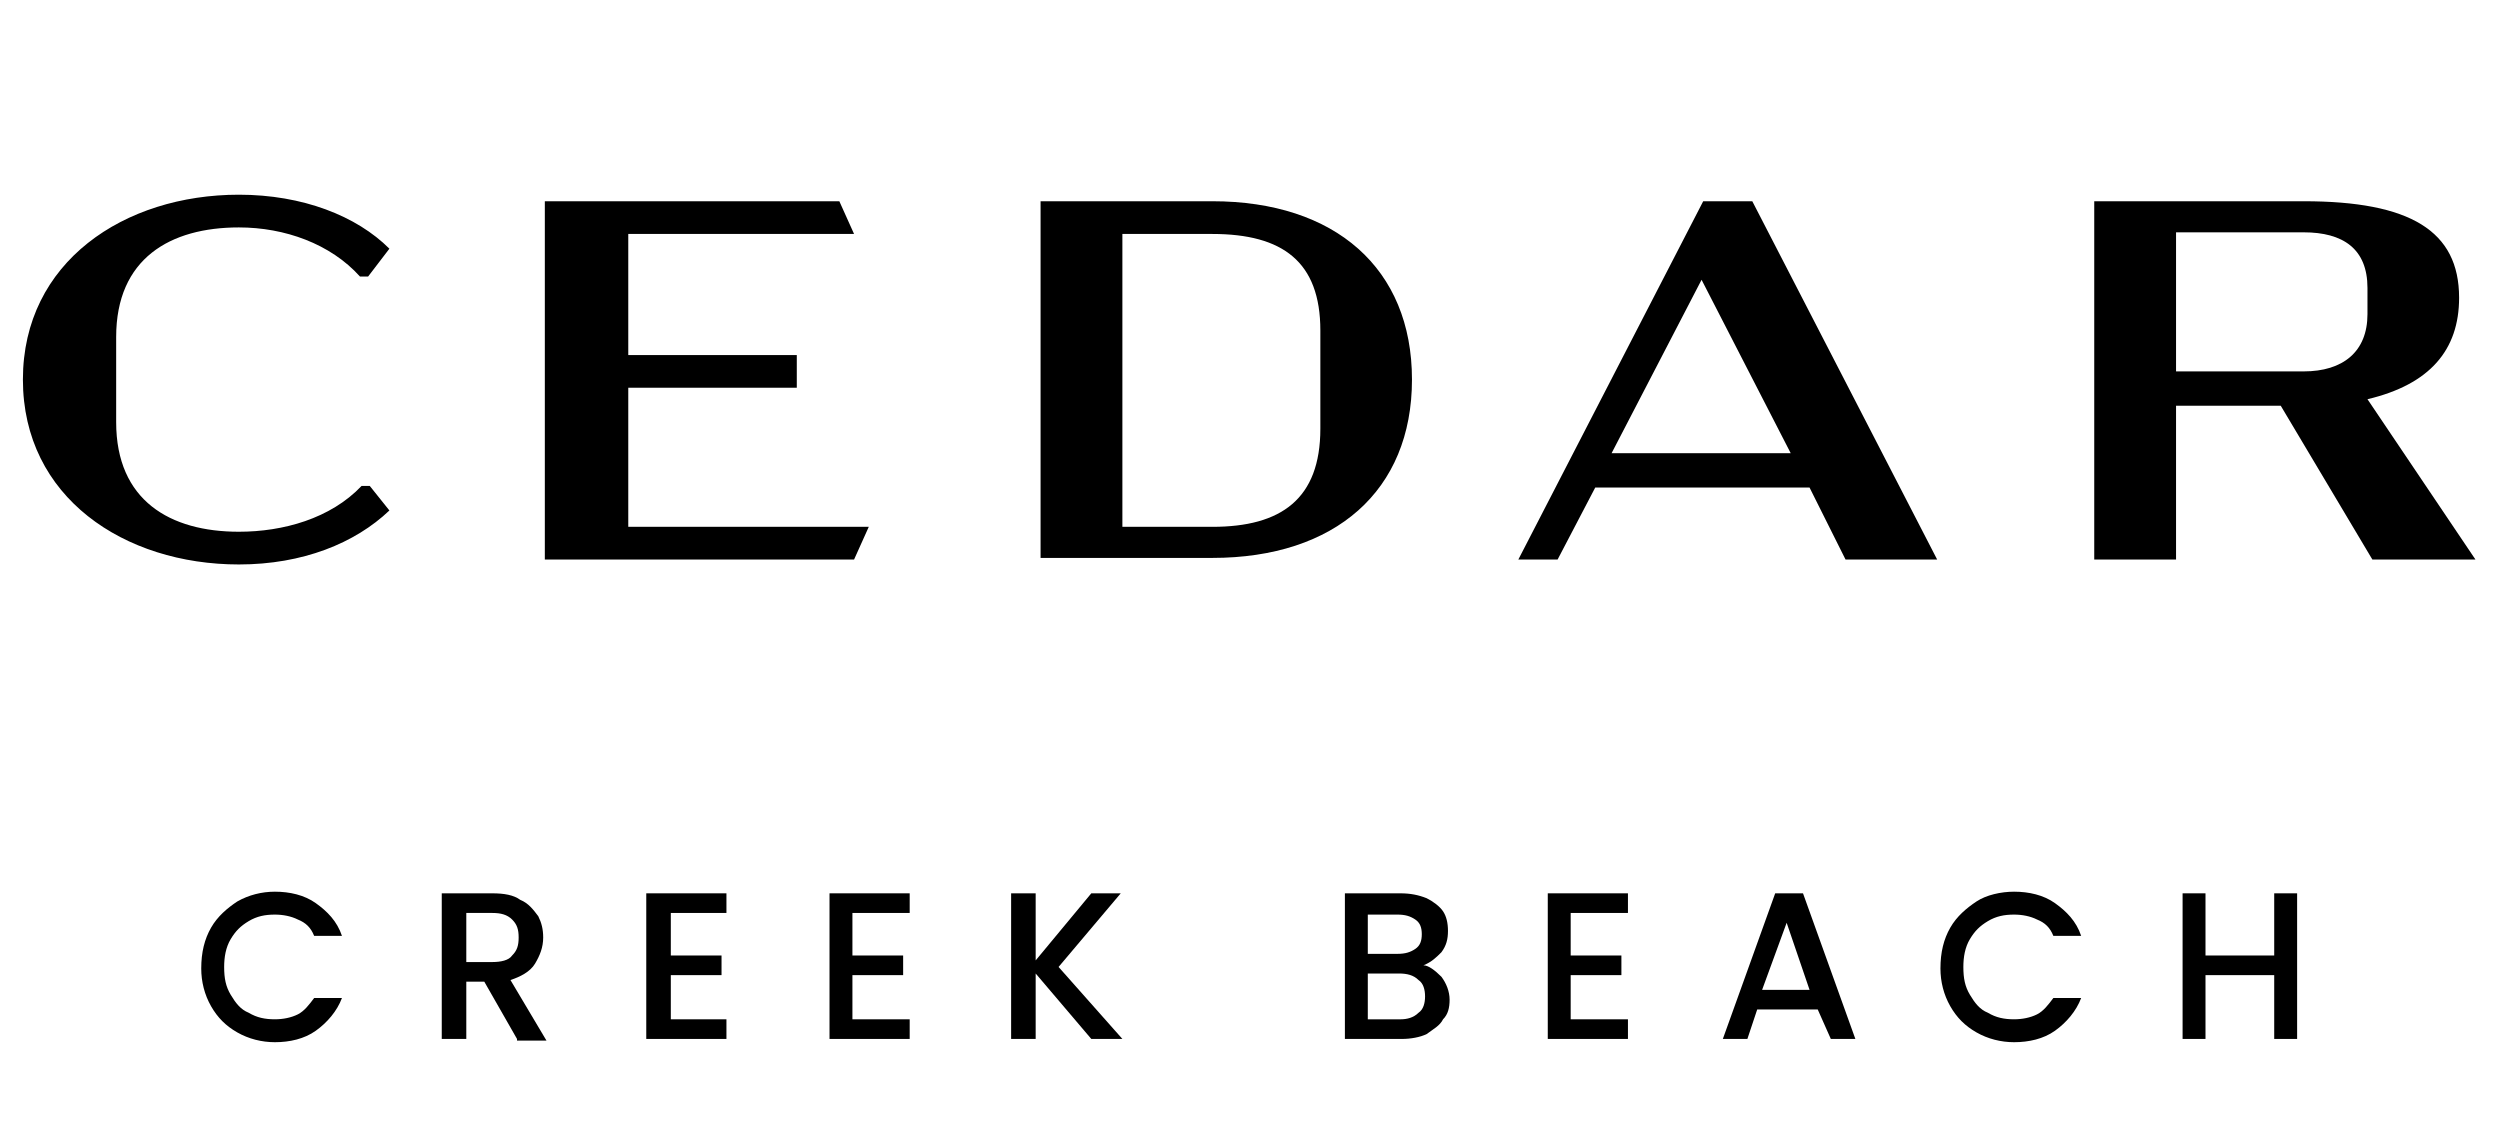 <?xml version="1.0" encoding="utf-8"?>
<!-- Generator: Adobe Illustrator 26.0.1, SVG Export Plug-In . SVG Version: 6.00 Build 0)  -->
<!DOCTYPE svg PUBLIC "-//W3C//DTD SVG 1.1//EN" "http://www.w3.org/Graphics/SVG/1.1/DTD/svg11.dtd">
<svg version="1.1" id="Layer_1" xmlns:x="http://ns.adobe.com/Extensibility/1.0/" xmlns:i="http://ns.adobe.com/AdobeIllustrator/10.0/" xmlns:graph="http://ns.adobe.com/Graphs/1.0/"
	 xmlns="http://www.w3.org/2000/svg" xmlns:xlink="http://www.w3.org/1999/xlink" x="0px" y="0px" viewBox="0 0 152.8 70"
	 style="enable-background:new 0 0 152.8 70;" xml:space="preserve">
<g>
	<path d="M12.9,56.7c0.4-0.7,1-1.2,1.6-1.6c0.7-0.4,1.5-0.6,2.3-0.6c0.9,0,1.8,0.2,2.5,0.7c0.7,0.5,1.3,1.1,1.6,2h-1.7
		c-0.2-0.5-0.5-0.8-1-1c-0.4-0.2-0.9-0.3-1.4-0.3c-0.6,0-1.1,0.1-1.6,0.4c-0.5,0.3-0.8,0.6-1.1,1.1c-0.3,0.5-0.4,1.1-0.4,1.7
		c0,0.7,0.1,1.2,0.4,1.7c0.3,0.5,0.6,0.9,1.1,1.1c0.5,0.3,1,0.4,1.6,0.4c0.5,0,1-0.1,1.4-0.3c0.4-0.2,0.7-0.6,1-1h1.7
		c-0.3,0.8-0.9,1.5-1.6,2c-0.7,0.5-1.6,0.7-2.5,0.7c-0.8,0-1.6-0.2-2.3-0.6c-0.7-0.4-1.2-0.9-1.6-1.6c-0.4-0.7-0.6-1.5-0.6-2.3
		C12.3,58.2,12.5,57.4,12.9,56.7L12.9,56.7z"/>
	<path d="M28.5,58.8h1.6c0.5,0,1-0.1,1.2-0.4c0.3-0.3,0.4-0.6,0.4-1.1c0-0.5-0.1-0.8-0.4-1.1c-0.3-0.3-0.7-0.4-1.2-0.4h-1.6
		L28.5,58.8L28.5,58.8z M31.6,63.5l-2-3.5h-1.1v3.5H27v-8.9h3.1c0.7,0,1.3,0.1,1.7,0.4c0.5,0.2,0.8,0.6,1.1,1
		c0.2,0.4,0.3,0.8,0.3,1.3c0,0.6-0.2,1.1-0.5,1.6c-0.3,0.5-0.9,0.8-1.5,1l2.2,3.7H31.6z"/>
	<polygon points="41,55.8 41,58.4 44.1,58.4 44.1,59.6 41,59.6 41,62.3 44.4,62.3 44.4,63.5 39.5,63.5 39.5,54.6 44.4,54.6 
		44.4,55.8 	"/>
	<polygon points="52.1,55.8 52.1,58.4 55.2,58.4 55.2,59.6 52.1,59.6 52.1,62.3 55.6,62.3 55.6,63.5 50.7,63.5 50.7,54.6 55.6,54.6 
		55.6,55.8 	"/>
	<polygon points="66.7,63.5 63.3,59.5 63.3,63.5 61.8,63.5 61.8,54.6 63.3,54.6 63.3,58.7 66.7,54.6 68.5,54.6 64.7,59.1 68.6,63.5 
		66.7,63.5 	"/>
	<path d="M86.7,61.9c0.3-0.2,0.4-0.6,0.4-1c0-0.4-0.1-0.8-0.4-1c-0.3-0.3-0.7-0.4-1.2-0.4h-1.9v2.8h2C86,62.3,86.4,62.2,86.7,61.9z
		 M83.6,58.3h1.8c0.5,0,0.8-0.1,1.1-0.3c0.3-0.2,0.4-0.5,0.4-0.9c0-0.4-0.1-0.7-0.4-0.9c-0.3-0.2-0.6-0.3-1.1-0.3h-1.8V58.3z
		 M88.1,59.7c0.3,0.4,0.5,0.9,0.5,1.4c0,0.5-0.1,0.9-0.4,1.2c-0.2,0.4-0.6,0.6-1,0.9c-0.4,0.2-1,0.3-1.5,0.3h-3.5v-8.9h3.4
		c0.6,0,1.1,0.1,1.6,0.3c0.4,0.2,0.8,0.5,1,0.8c0.2,0.3,0.3,0.7,0.3,1.2c0,0.5-0.1,0.9-0.4,1.3c-0.3,0.3-0.6,0.6-1.1,0.8
		C87.3,59,87.7,59.3,88.1,59.7"/>
	<polygon points="96,55.8 96,58.4 99.1,58.4 99.1,59.6 96,59.6 96,62.3 99.5,62.3 99.5,63.5 94.6,63.5 94.6,54.6 99.5,54.6 
		99.5,55.8 	"/>
	<path d="M110.6,60.5l-1.4-4.1l-1.5,4.1H110.6L110.6,60.5z M111.1,61.7h-3.7l-0.6,1.8h-1.5l3.2-8.9h1.7l3.2,8.9h-1.5L111.1,61.7
		L111.1,61.7z"/>
	<path d="M119.2,56.7c0.4-0.7,1-1.2,1.6-1.6s1.5-0.6,2.3-0.6c0.9,0,1.8,0.2,2.5,0.7c0.7,0.5,1.3,1.1,1.6,2h-1.7
		c-0.2-0.5-0.5-0.8-1-1c-0.4-0.2-0.9-0.3-1.4-0.3c-0.6,0-1.1,0.1-1.6,0.4c-0.5,0.3-0.8,0.6-1.1,1.1c-0.3,0.5-0.4,1.1-0.4,1.7
		c0,0.7,0.1,1.2,0.4,1.7c0.3,0.5,0.6,0.9,1.1,1.1c0.5,0.3,1,0.4,1.6,0.4c0.5,0,1-0.1,1.4-0.3c0.4-0.2,0.7-0.6,1-1h1.7
		c-0.3,0.8-0.9,1.5-1.6,2c-0.7,0.5-1.6,0.7-2.5,0.7c-0.8,0-1.6-0.2-2.3-0.6c-0.7-0.4-1.2-0.9-1.6-1.6c-0.4-0.7-0.6-1.5-0.6-2.3
		C118.6,58.2,118.8,57.4,119.2,56.7L119.2,56.7z"/>
	<polygon points="140.4,54.6 140.4,63.5 139,63.5 139,59.6 134.8,59.6 134.8,63.5 133.4,63.5 133.4,54.6 134.8,54.6 134.8,58.4 
		139,58.4 139,54.6 	"/>
	<path d="M1.4,23.2c0-7.2,6.2-11.3,13.2-11.3c3.9,0,7.2,1.3,9.2,3.3l-1.3,1.7H22c-1.8-2-4.6-3-7.4-3c-4.2,0-7.5,1.9-7.5,6.7v5.2
		c0,4.8,3.3,6.7,7.5,6.7c2.7,0,5.6-0.8,7.5-2.8h0.5l1.2,1.5c-2.1,2-5.3,3.3-9.2,3.3C7.6,34.5,1.4,30.4,1.4,23.2"/>
	<polygon points="33.3,12.3 51.3,12.3 52.2,14.3 38.4,14.3 38.4,21.7 48.7,21.7 48.7,23.7 38.4,23.7 38.4,32.2 53.1,32.2 52.2,34.2 
		33.3,34.2 	"/>
	<path d="M68.6,14.3v17.9h5.5c4.2,0,6.6-1.7,6.6-6v-6c0-4.2-2.3-5.9-6.6-5.9H68.6z M74.1,12.3c7.5,0,12.2,4.1,12.2,10.9
		c0,6.8-4.7,10.9-12.2,10.9H63.6V12.3H74.1z"/>
	<path d="M109.5,27.8L104,17.1l-5.5,10.6H109.5L109.5,27.8z M110.6,29.8H97.5l-2.3,4.4h-2.4l11.3-21.9h3l11.3,21.9h-5.6L110.6,29.8
		L110.6,29.8z"/>
	<path d="M133,22.7h7.8c2.4,0,3.9-1.2,3.9-3.5v-1.6c0-2.4-1.5-3.4-3.9-3.4H133V22.7z M145,34.2l-5.6-9.4H133v9.4h-5V12.3h12.8
		c6.5,0,9.5,1.8,9.5,5.9c0,3.2-1.8,5.3-5.6,6.2l6.6,9.8H145L145,34.2z"/>
</g>
</svg>
